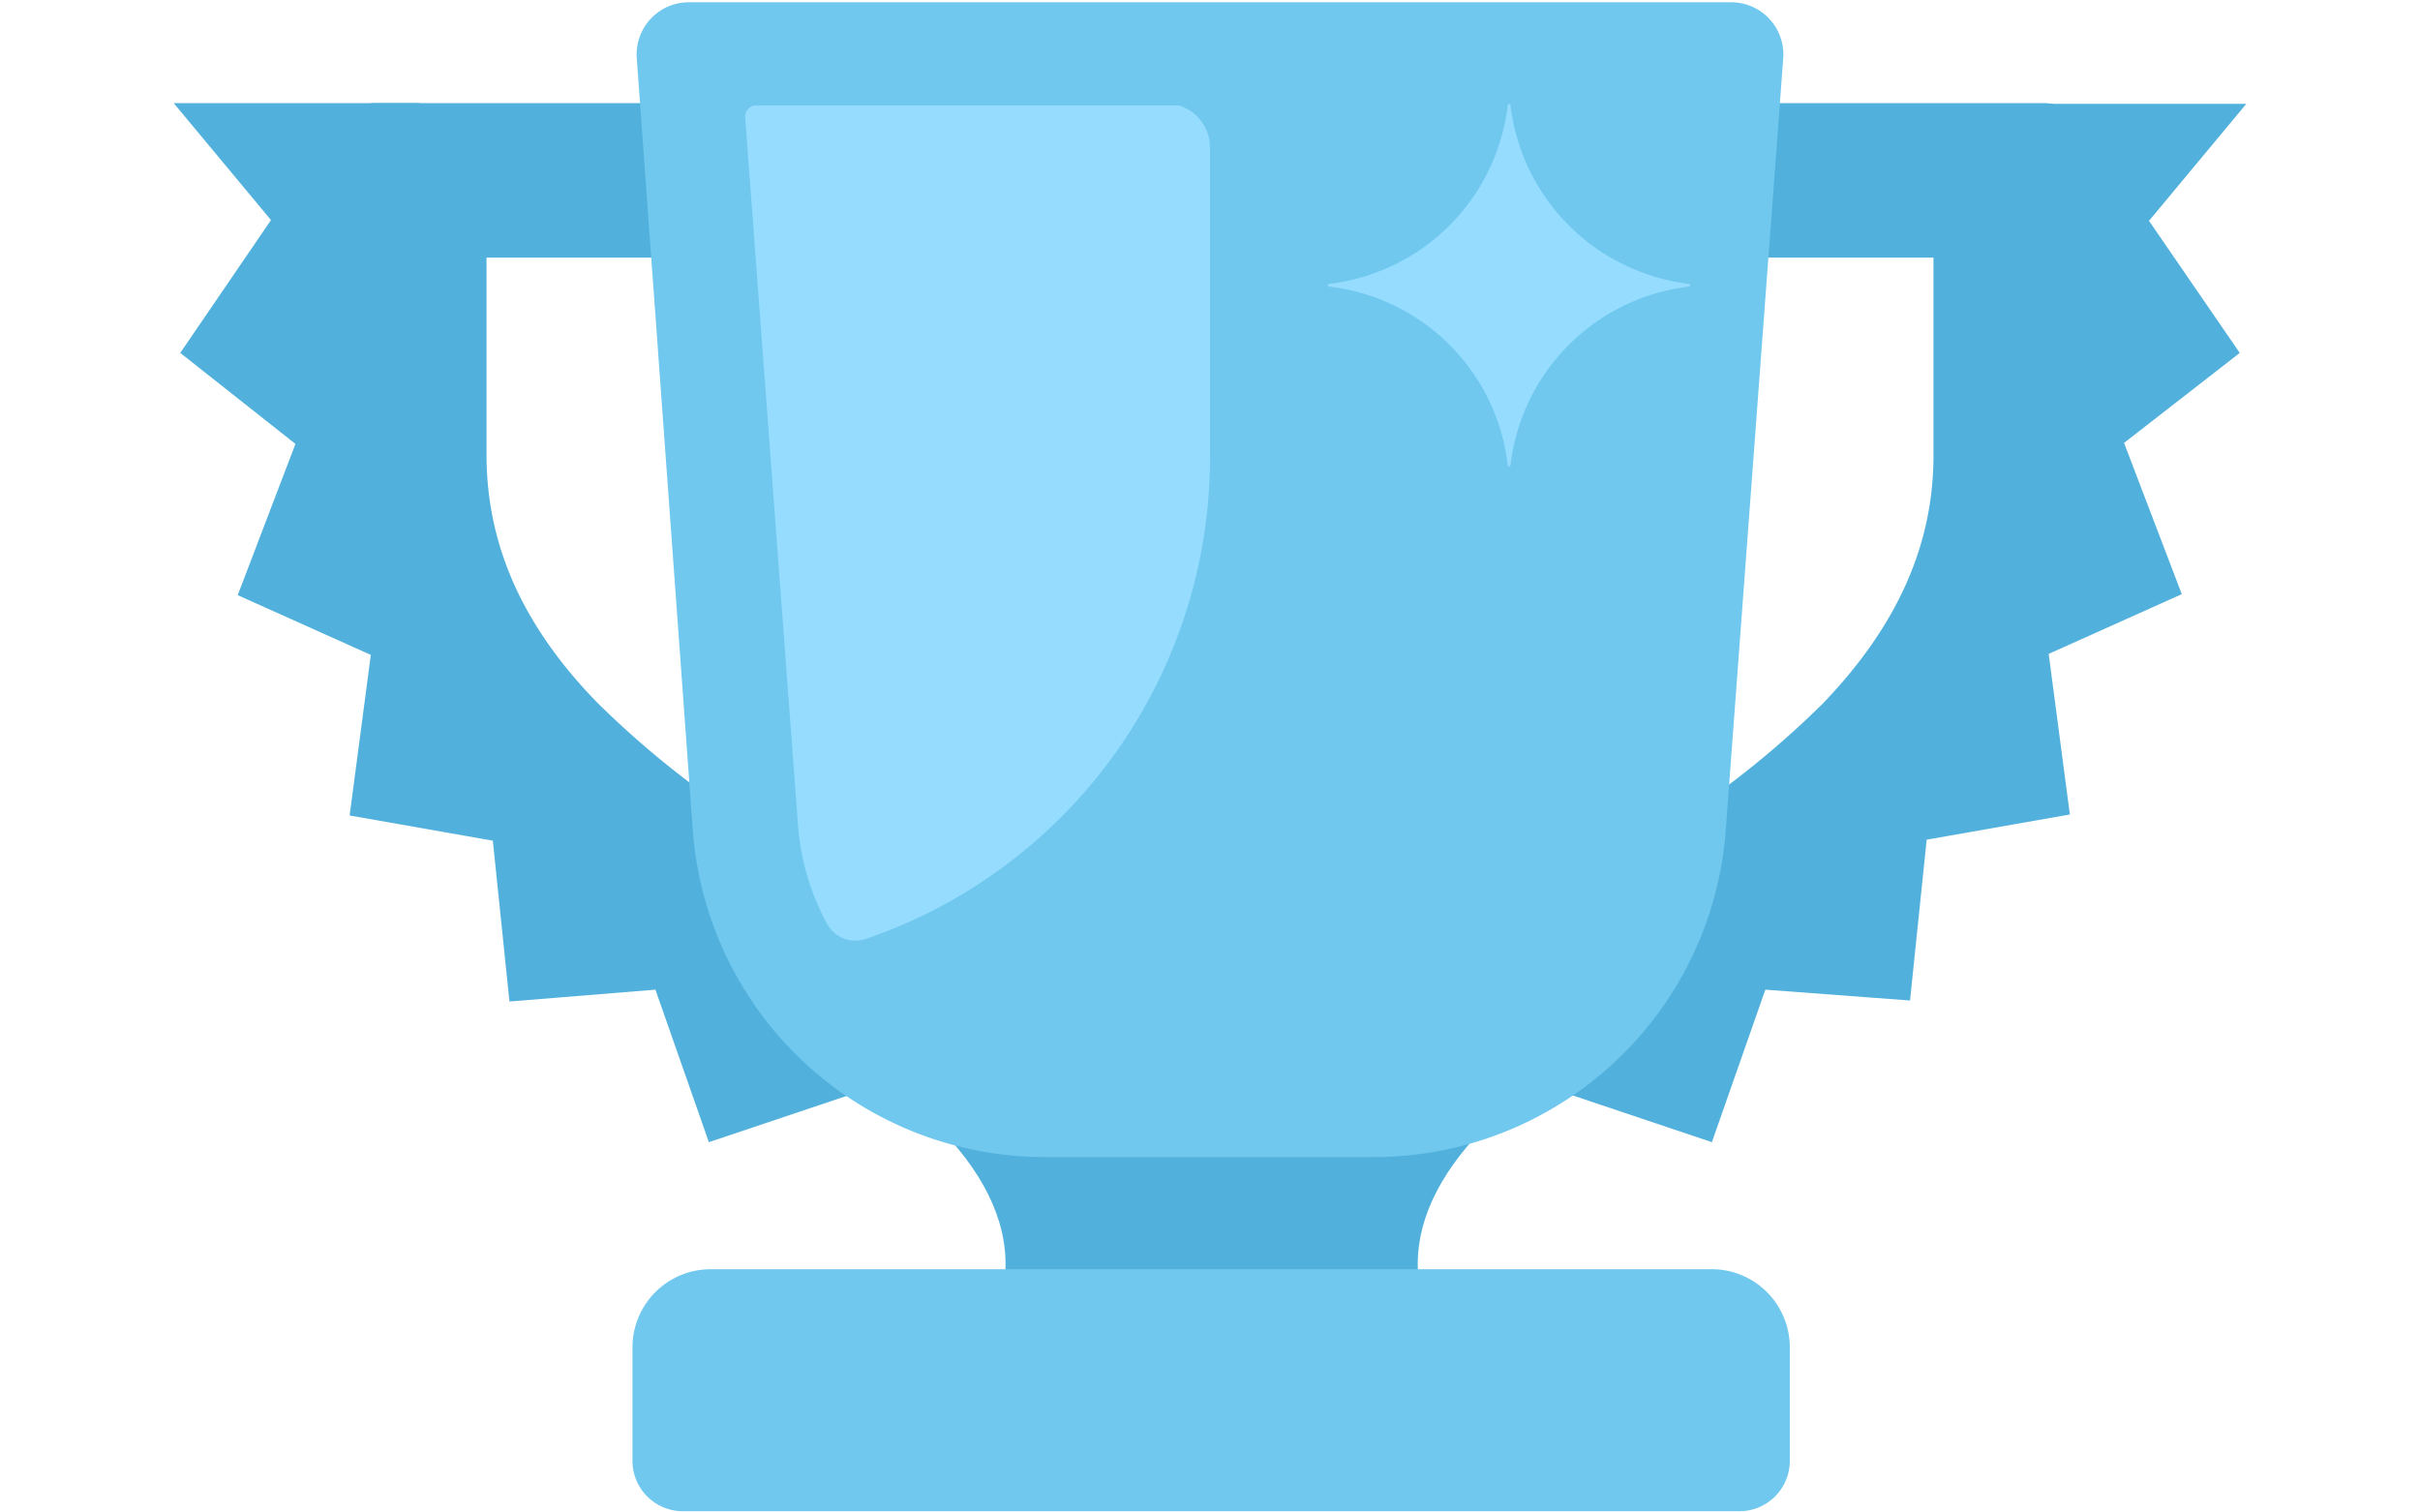<?xml version="1.0" encoding="UTF-8"?>
<svg data-bbox="6.89 0.09 82.22 59.86" viewBox="0 0 96 60" xmlns="http://www.w3.org/2000/svg" data-type="color">
    <g>
        <path d="M61.25 10.22H76.7v7.85c0 3.54-1.43 6.76-4.39 9.84a36.88 36.88 0 0 1-9.77 6.92l-1.29-.57v-24m-6.13-6.17v34.15l7.54 3.36c10.65-4.94 20.18-12.39 20.18-23.53V5.85a1.77 1.77 0 0 0-1.77-1.76Z" fill="#52b1dc" data-color="1"/>
        <path d="M34.75 10.22v24l-1.29.57a36.88 36.88 0 0 1-9.77-6.92c-3-3.08-4.39-6.3-4.39-9.84v-7.81h15.45m6.13-6.13H14.93a1.77 1.77 0 0 0-1.77 1.76v12.22c0 11.14 9.53 18.59 20.18 23.53l7.54-3.36V4.09Z" fill="#52b1dc" data-color="1"/>
        <path d="M46.58 42.55C28.62 42.55 15 27.49 15 8.93 15 7 16.35 6 16.66 4.09H6.89l3.86 4.64L7.15 14l4.57 3.61-2.29 6 5.28 2.37-.84 6.37 5.68 1 .66 6.38 5.79-.47 2.12 6.05 5.48-1.84 4.24-.36 4.1 2.56L46.49 50l4-4.26Z" fill-rule="evenodd" fill="#52b1dc" data-color="1"/>
        <path d="m45.49 45.74 4 4.26 4.6-4.33 4.1-2.56 4.24.36 5.48 1.84 2.12-6.05 5.74.43.66-6.38 5.68-1-.84-6.37 5.28-2.37-2.29-6L88.85 14l-3.6-5.24 3.86-4.64h-9.77C79.65 6 81 7 81 8.93c0 18.56-13.65 33.62-31.61 33.62Z" fill-rule="evenodd" fill="#52b1dc" data-color="1"/>
        <path d="M62.8 41.6q-14.73-7.6-29.47 0 8.88 5.79 5.74 11.58c-1 1.85 18.82 1.69 17.86-.24q-2.82-5.67 5.87-11.34Z" fill="#52b1dc" data-color="1"/>
        <path d="M54.48 45.9h-13a14 14 0 0 1-14-13L25.26 2.31A2.07 2.07 0 0 1 27.32.09h41.36a2.07 2.07 0 0 1 2.06 2.22l-2.28 30.61A14 14 0 0 1 54.48 45.9Z" fill="#70c8ee" data-color="2"/>
        <path d="M67 11.26a8.11 8.11 0 0 1-7.08-7.08c0-.08-.1-.08-.11 0a8.09 8.09 0 0 1-7.08 7.08c-.07 0-.07.1 0 .11a8.07 8.07 0 0 1 7.08 7.08c0 .07.11.07.11 0A8.09 8.09 0 0 1 67 11.37c.05-.01.05-.11 0-.11Z" fill="#95dcff" data-color="3"/>
        <path d="M48 18.07V5.85a1.74 1.74 0 0 0-1.24-1.67H30a.44.44 0 0 0-.44.47l2.09 28a9.69 9.69 0 0 0 1.16 4 1.28 1.28 0 0 0 1.53.6A20.18 20.18 0 0 0 48 18.07Z" fill="#95dcff" data-color="3"/>
        <path d="M67.81 50.35H28.19a3.1 3.1 0 0 0-3.1 3.1V58a2 2 0 0 0 2 1.95H69A2 2 0 0 0 71 58v-4.55a3.1 3.1 0 0 0-3.19-3.1Z" fill="#70c8ee" data-color="2"/>
    </g>
</svg>

